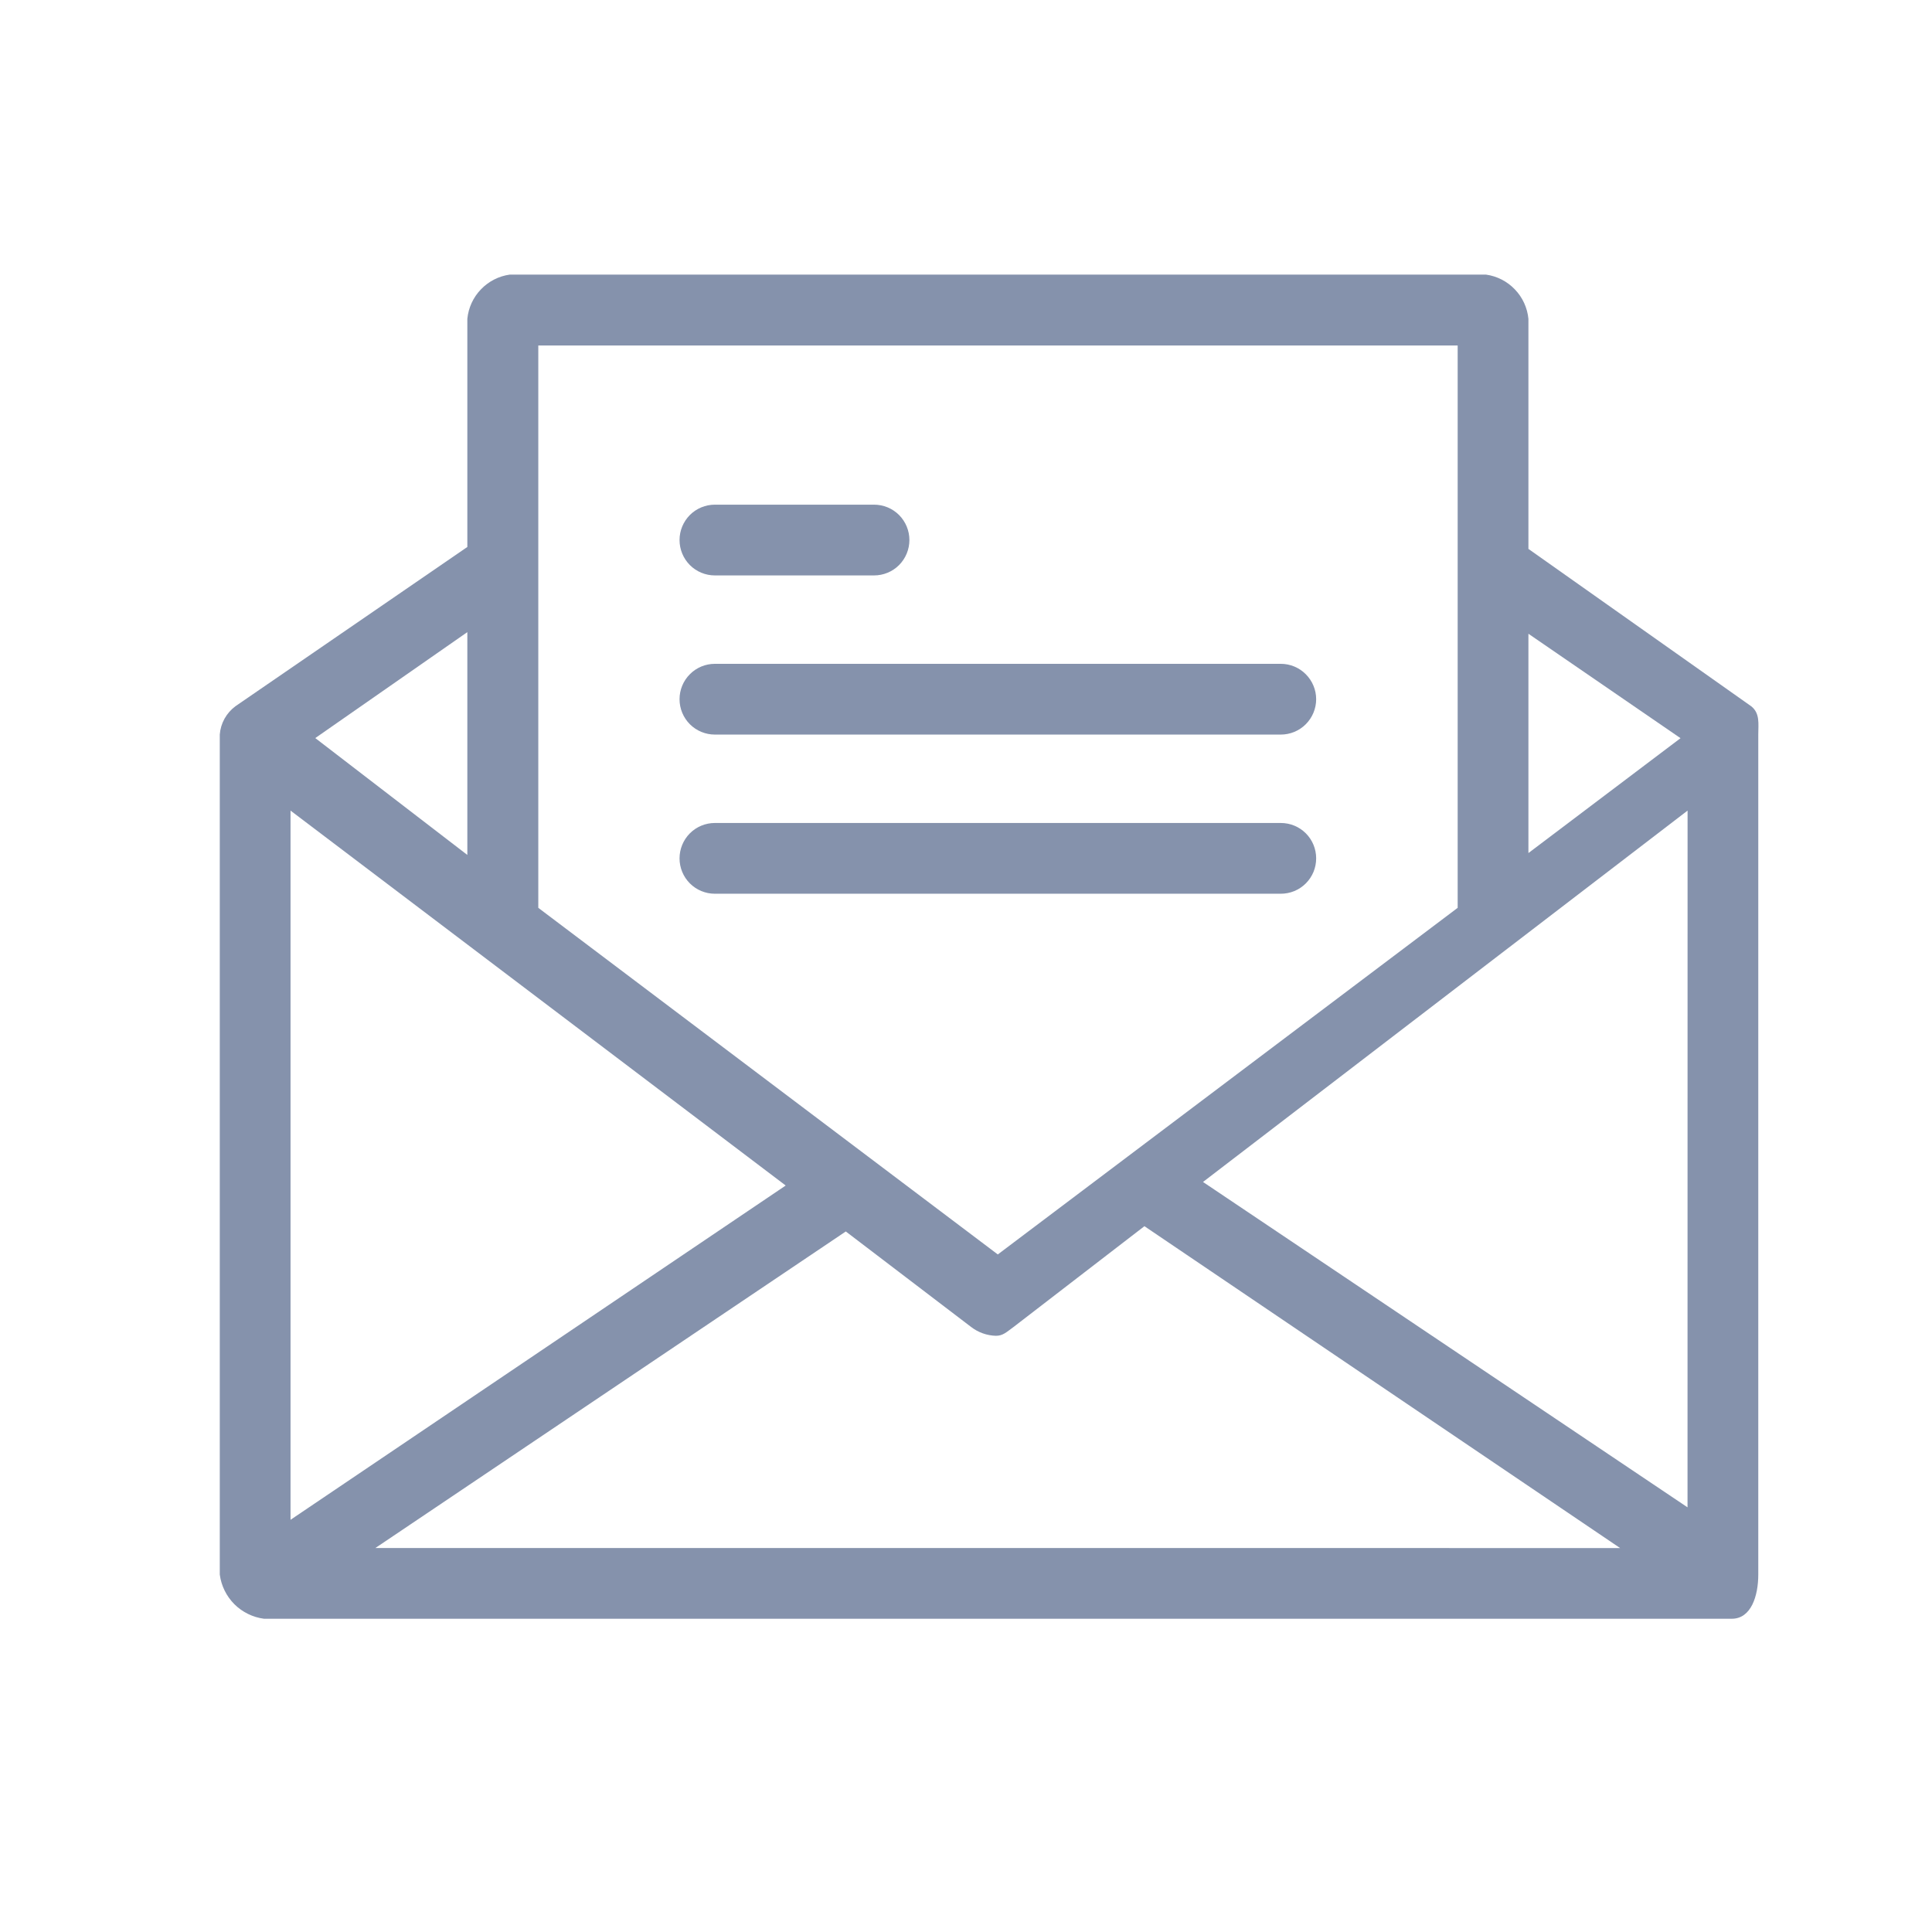 <svg width="37" height="37" viewBox="0 0 37 37" fill="none" xmlns="http://www.w3.org/2000/svg">
<g clip-path="url(#clip0_1736_1097)">
<path d="M33.538 13.526L29.271 10.512V6.106C29.25 5.894 29.159 5.695 29.011 5.542C28.864 5.388 28.669 5.288 28.458 5.259H9.763C9.552 5.288 9.357 5.388 9.21 5.542C9.062 5.695 8.971 5.894 8.95 6.106V10.475L4.509 13.525C4.423 13.589 4.352 13.67 4.3 13.763C4.248 13.857 4.217 13.96 4.209 14.067V30.154C4.237 30.369 4.335 30.568 4.488 30.722C4.642 30.875 4.841 30.973 5.056 31.001H33.165C33.538 31.001 33.673 30.561 33.673 30.154V14.067C33.673 13.864 33.709 13.661 33.538 13.526ZM29.271 12.137L32.184 14.137L29.271 16.337V12.137ZM10.309 6.617H27.916V17.386L19.109 24.024L10.309 17.386V6.617ZM8.95 12.106V16.373L6.038 14.135L8.95 12.106ZM5.564 15.524L15.047 22.704L5.564 29.106V15.524ZM7.189 29.646L16.198 23.584L18.598 25.413C18.734 25.518 18.9 25.577 19.072 25.582C19.207 25.582 19.272 25.514 19.411 25.413L21.917 23.483L31.027 29.647L7.189 29.646ZM32.318 28.867L23.039 22.636L32.319 15.524L32.318 28.867Z" fill="#8592AC"/>
<path d="M13.691 11.02H16.739C16.919 11.02 17.091 10.949 17.218 10.822C17.345 10.694 17.416 10.522 17.416 10.342C17.416 10.163 17.345 9.991 17.218 9.863C17.091 9.736 16.919 9.665 16.739 9.665H13.691C13.511 9.665 13.339 9.736 13.212 9.863C13.085 9.991 13.014 10.163 13.014 10.342C13.014 10.522 13.085 10.694 13.212 10.822C13.339 10.949 13.511 11.02 13.691 11.02Z" fill="#8592AC"/>
<path d="M13.691 14.068H24.528C24.708 14.068 24.88 13.997 25.007 13.87C25.134 13.743 25.206 13.57 25.206 13.391C25.206 13.211 25.134 13.039 25.007 12.912C24.88 12.784 24.708 12.713 24.528 12.713H13.691C13.511 12.713 13.339 12.784 13.212 12.912C13.085 13.039 13.014 13.211 13.014 13.391C13.014 13.57 13.085 13.743 13.212 13.87C13.339 13.997 13.511 14.068 13.691 14.068Z" fill="#8592AC"/>
<path d="M25.206 16.438C25.206 16.258 25.135 16.086 25.008 15.959C24.881 15.832 24.709 15.761 24.529 15.761H13.691C13.511 15.761 13.339 15.832 13.212 15.959C13.085 16.087 13.014 16.259 13.014 16.439C13.014 16.618 13.085 16.791 13.212 16.918C13.339 17.045 13.511 17.116 13.691 17.116H24.528C24.617 17.116 24.705 17.099 24.788 17.065C24.87 17.031 24.945 16.981 25.008 16.918C25.071 16.855 25.121 16.78 25.155 16.698C25.189 16.615 25.206 16.527 25.206 16.438Z" fill="#8592AC"/>
</g>
<defs>
<clipPath id="clip0_1736_1097">
<rect width="37" height="37" fill="white"/>
</clipPath>
</defs>
</svg>
